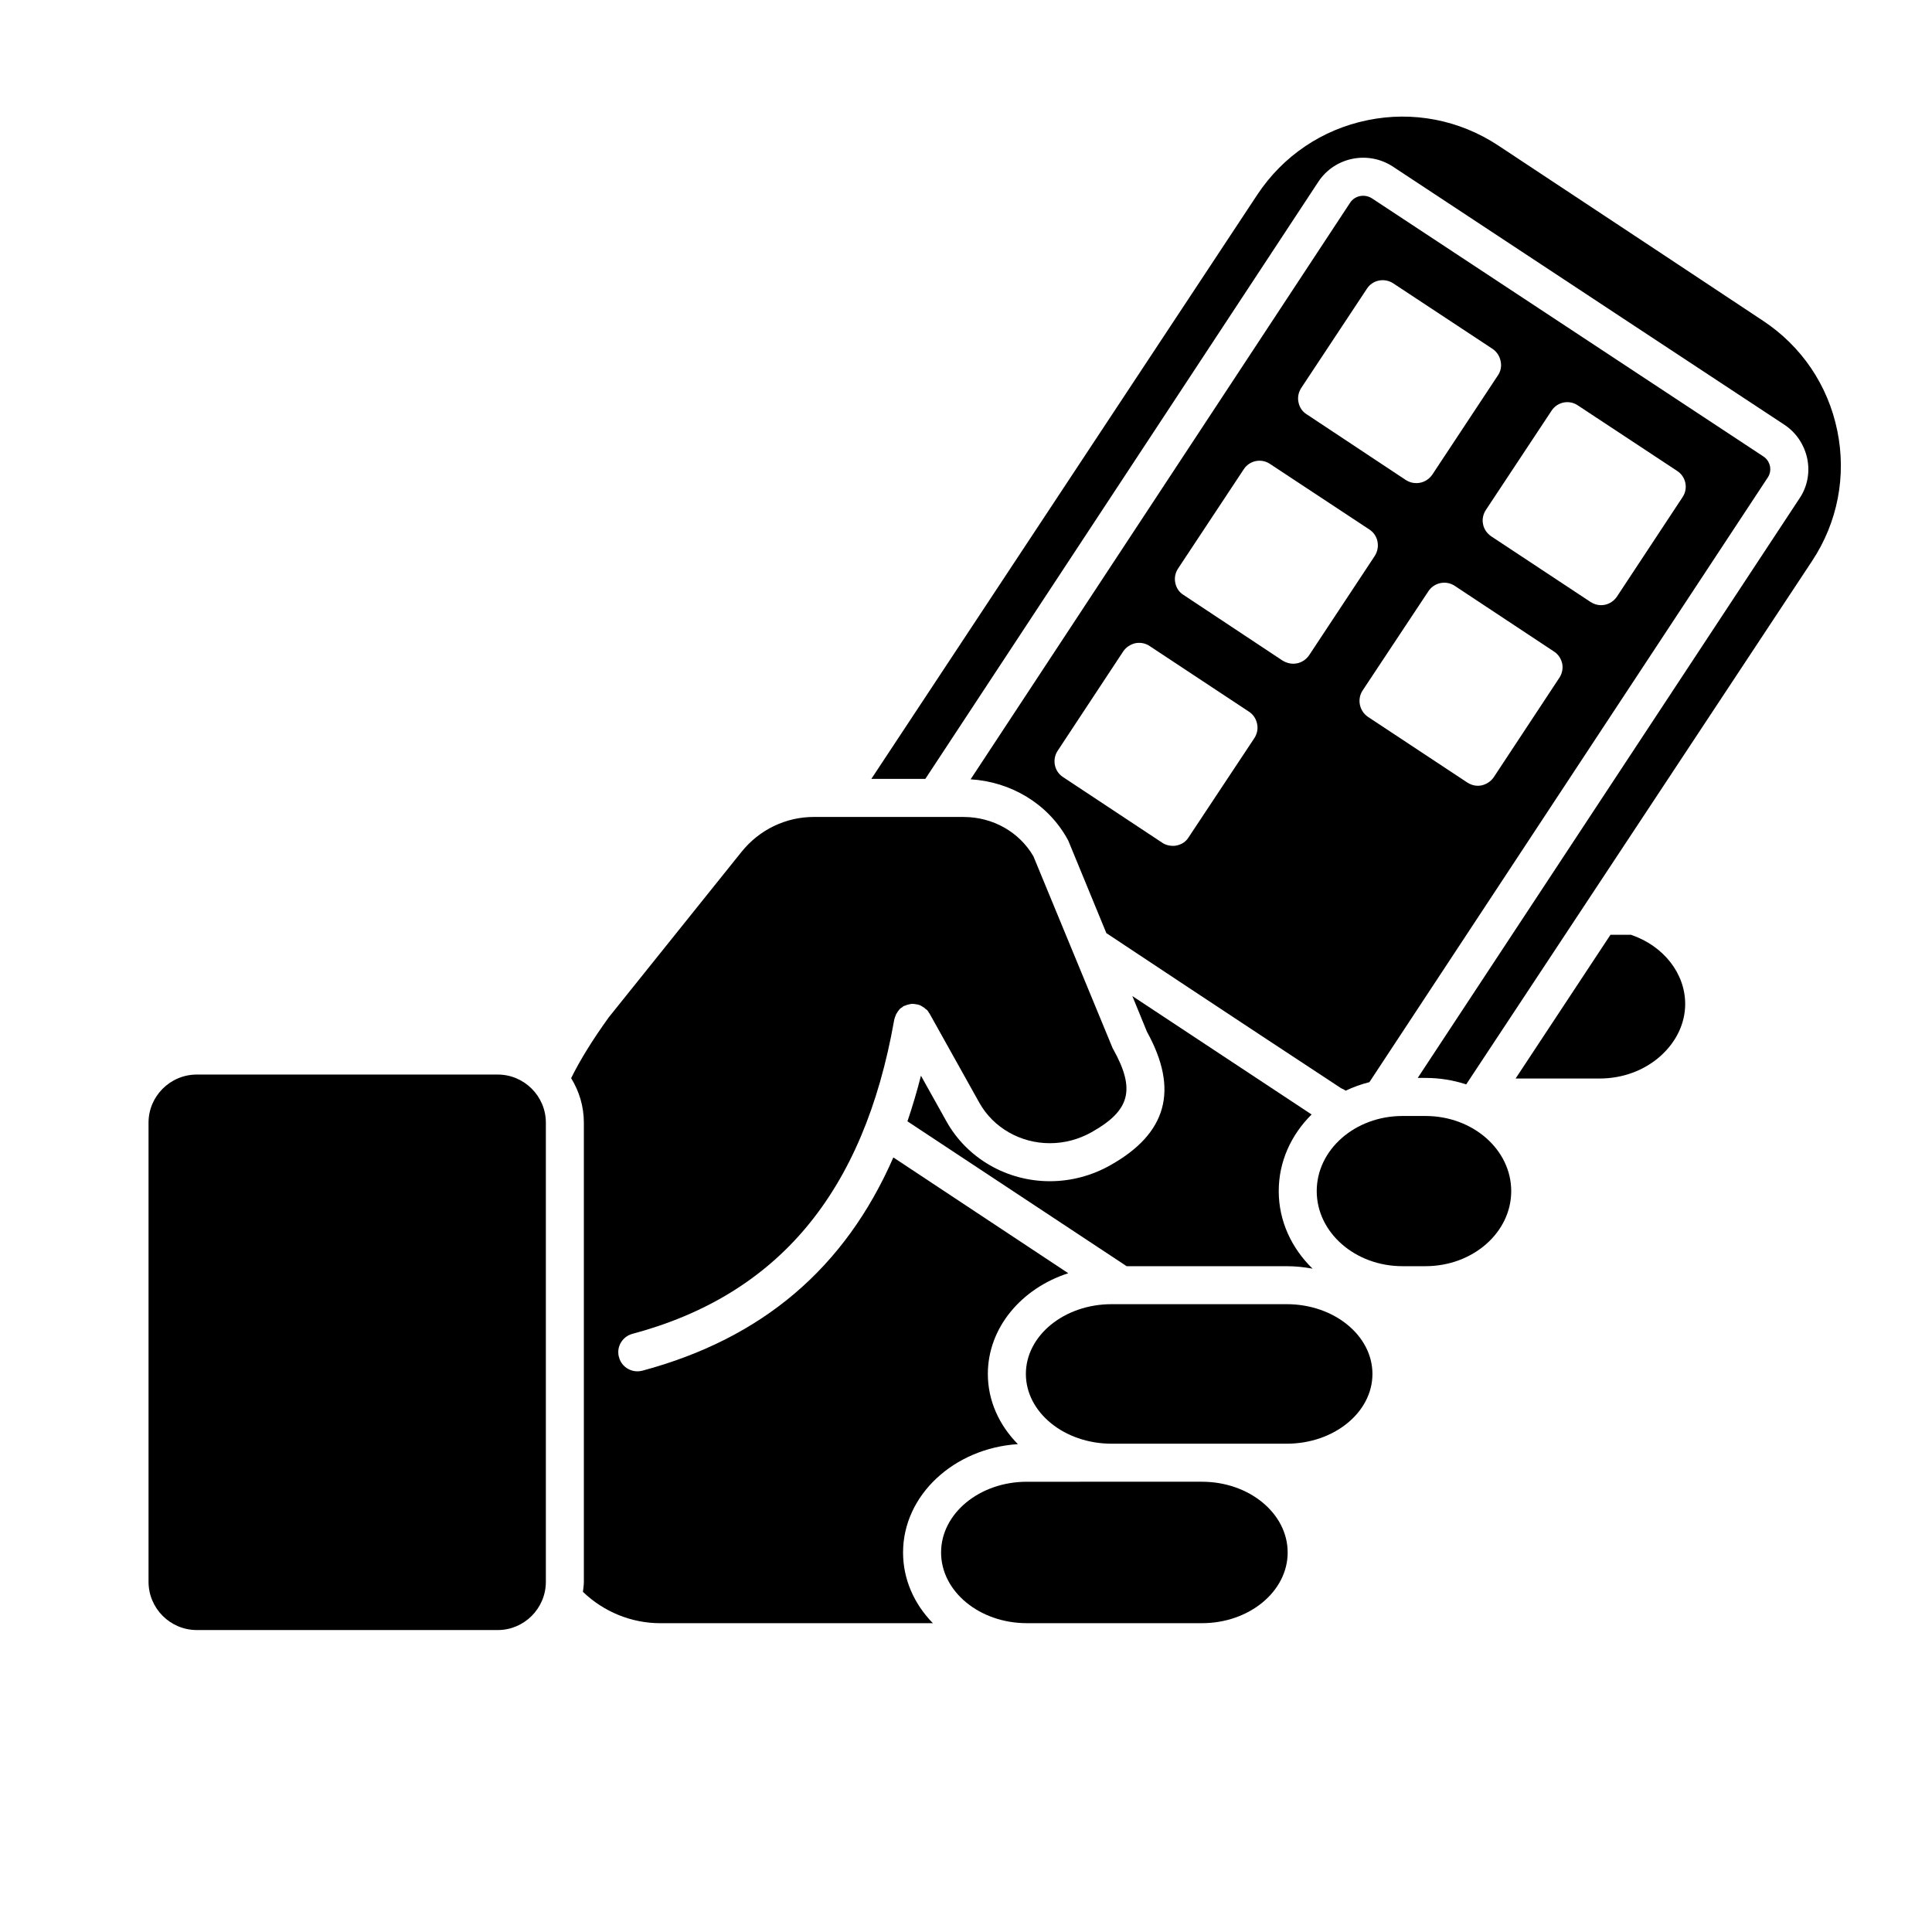 <?xml version="1.0" encoding="UTF-8"?>
<!-- The Best Svg Icon site in the world: iconSvg.co, Visit us! https://iconsvg.co -->
<svg fill="#000000" width="800px" height="800px" version="1.1" viewBox="144 144 512 512" xmlns="http://www.w3.org/2000/svg">
 <g>
  <path d="m196.16 575.98h79.754c7.004 0 12.746-5.742 12.746-12.797v-121.67c0-7.004-5.742-12.746-12.746-12.746h-79.754c-7.055 0-12.797 5.742-12.797 12.746v121.67c0 7.051 5.746 12.797 12.797 12.797z"/>
  <path d="m416.12 574.16h46.402c12.543 0 22.723-8.414 22.723-18.742s-10.176-18.742-22.723-18.742h-23.93l-22.473 0.004c-12.543 0-22.723 8.414-22.723 18.742 0 10.324 10.176 18.738 22.723 18.738z"/>
  <path d="m438.59 489.62c-12.543 0-22.723 8.312-22.723 18.488s10.176 18.488 22.723 18.488h46.398c12.543 0 22.723-8.312 22.723-18.488s-10.176-18.488-22.723-18.488z"/>
  <path d="m544.49 459.65c0-10.984-10.176-19.902-22.723-19.902h-6.098c-12.543 0-22.723 8.918-22.723 19.902 0 10.984 10.176 19.902 22.723 19.902h6.098c12.543 0 22.723-8.918 22.723-19.902z"/>
  <path d="m491.59 439.35c-6.699-4.434-27.207-17.984-47.508-31.387l3.879 9.473c8.516 15.418 5.289 26.953-9.723 35.367-4.887 2.769-10.43 4.231-16.02 4.231-11.438 0-21.965-6.098-27.406-15.871l-6.75-12.09c-1.059 4.18-2.266 8.211-3.578 12.09l58.09 38.391h42.422c2.367 0 4.637 0.25 6.852 0.656-5.543-5.391-8.969-12.594-8.969-20.555-0.004-7.863 3.32-14.965 8.711-20.305z"/>
  <path d="m413.75 526.71c-4.938-4.988-7.961-11.488-7.961-18.59 0-12.242 8.867-22.672 21.312-26.703l-46.352-30.684c-12.848 29.371-34.812 48.012-66.555 56.527-0.453 0.102-0.855 0.152-1.309 0.152-2.215 0-4.281-1.512-4.836-3.727-0.152-0.453-0.203-0.906-0.203-1.359 0-2.215 1.512-4.231 3.727-4.836 38.641-10.328 61.312-37.484 69.375-83.078 0-0.152 0.051-0.25 0.102-0.402 0.051-0.25 0.152-0.504 0.25-0.754 0.102-0.352 0.25-0.656 0.453-0.906 0.152-0.25 0.301-0.504 0.504-0.707 0.102-0.102 0.203-0.25 0.301-0.352 0.152-0.152 0.301-0.203 0.453-0.301 0.203-0.102 0.301-0.301 0.453-0.352 0.152-0.102 0.301-0.102 0.453-0.152 0.301-0.152 0.605-0.25 0.957-0.301 0.301-0.102 0.605-0.152 0.906-0.152 0.352 0 0.656 0.051 0.957 0.102 0.352 0.051 0.605 0.102 0.906 0.203 0.301 0.102 0.555 0.25 0.855 0.453 0.301 0.152 0.555 0.352 0.805 0.605 0.102 0.102 0.25 0.152 0.352 0.25 0.25 0.25 0.402 0.504 0.555 0.805 0.051 0.051 0.102 0.051 0.102 0.102l13.25 23.73c3.68 6.551 10.832 10.68 18.641 10.68 3.93 0 7.656-1.008 11.082-2.922 10.227-5.742 11.688-11.285 5.742-21.965-0.102-0.152-0.203-0.352-0.25-0.504l-20.906-50.633c-3.727-6.449-10.781-10.43-18.488-10.43l-39.691-0.008c-7.457 0-14.461 3.375-19.195 9.27l-35.164 43.832c-4.281 5.945-7.559 11.234-9.977 16.121 2.117 3.426 3.375 7.457 3.375 11.789v121.67c0 0.957-0.152 1.812-0.25 2.672 5.492 5.289 12.848 8.312 20.504 8.312h72.246c-4.938-5.039-7.91-11.586-7.91-18.742 0-15.164 13.449-27.605 30.43-28.715z"/>
  <path d="m570.79 391.73-25.141 38.09h22.219c6.144 0 11.891-2.117 16.223-5.996 4.18-3.777 6.5-8.664 6.5-13.754 0-8.113-5.742-15.418-14.359-18.34z"/>
  <path d="m499.86 432.59c0.25 0.102 0.504 0.301 0.754 0.453 2.016-0.957 4.133-1.715 6.297-2.266l105.55-160.21c0.605-0.906 0.805-1.965 0.605-3.023-0.25-1.109-0.855-2.016-1.812-2.621l-103.68-68.367c-1.914-1.211-4.484-0.754-5.742 1.109l-100.61 152.86c10.73 0.656 20.453 6.5 25.594 15.719 0.102 0.203 0.203 0.352 0.301 0.555l10.078 24.484c28.363 18.844 60.355 39.902 62.07 41.012 0.352 0.203 0.504 0.301 0.605 0.301zm57.383-108.97-17.383 26.348c-0.754 1.109-1.914 1.863-3.223 2.168-0.301 0.051-0.656 0.102-1.008 0.102-0.957 0-1.914-0.301-2.769-0.855l-26.301-17.383c-2.316-1.562-2.973-4.684-1.461-7.004l17.434-26.301c1.512-2.316 4.637-2.973 6.953-1.461l26.348 17.434c1.109 0.707 1.863 1.863 2.168 3.176 0.25 1.309-0.004 2.668-0.758 3.777zm4.887-72.195 26.348 17.383c2.316 1.512 2.973 4.637 1.41 6.953l-17.383 26.348c-0.754 1.109-1.914 1.914-3.223 2.168-0.301 0.051-0.656 0.102-1.008 0.102-0.957 0-1.914-0.301-2.769-0.855l-26.301-17.383c-1.109-0.754-1.914-1.863-2.168-3.176-0.301-1.309 0-2.672 0.707-3.777l17.434-26.348c1.512-2.32 4.637-2.977 6.953-1.414zm-73.305-4.586 17.434-26.348c1.512-2.316 4.637-2.922 6.953-1.41l26.348 17.383c1.109 0.754 1.863 1.914 2.117 3.223 0.301 1.309 0.051 2.672-0.707 3.777l-17.383 26.301c-1.008 1.461-2.57 2.266-4.231 2.266-0.957 0-1.914-0.25-2.769-0.805l-26.301-17.434c-1.16-0.707-1.914-1.863-2.168-3.176-0.301-1.309 0-2.668 0.707-3.777zm-12.395 92.75-17.434 26.301c-0.707 1.16-1.863 1.914-3.176 2.168-0.352 0.102-0.656 0.102-1.008 0.102-0.957 0-1.965-0.25-2.769-0.805l-26.348-17.434c-2.316-1.512-2.922-4.637-1.41-6.953l17.383-26.348c0.754-1.109 1.914-1.863 3.223-2.168 1.309-0.25 2.672 0 3.777 0.754l26.301 17.383c1.16 0.754 1.914 1.914 2.168 3.223 0.301 1.312 0 2.672-0.707 3.777zm11.285-19.797c-0.301 0.051-0.656 0.102-1.008 0.102-0.957 0-1.914-0.301-2.769-0.805l-26.301-17.434c-1.16-0.707-1.914-1.863-2.168-3.176-0.301-1.309 0-2.672 0.707-3.777l17.434-26.348c1.512-2.316 4.637-2.973 6.953-1.41l26.348 17.383c2.316 1.512 2.922 4.637 1.41 7.004l-17.383 26.301c-0.754 1.102-1.91 1.906-3.223 2.16z"/>
  <path d="m540.96 182.5c-10.277-6.75-22.57-9.117-34.562-6.648-12.039 2.469-22.367 9.469-29.168 19.695l-102.32 154.87h14.309l104.19-158.3c4.332-6.5 13.148-8.262 19.699-3.981l61.262 40.406 42.422 27.961c3.176 2.066 5.34 5.289 6.144 9.02 0.754 3.68 0.051 7.457-2.066 10.578l-101.16 153.56h2.066c3.777 0 7.406 0.605 10.781 1.715l91.691-138.75c6.75-10.227 9.117-22.52 6.648-34.512-2.469-12.043-9.473-22.371-19.699-29.121l-25.844-17.129z"/>
 </g>
</svg>